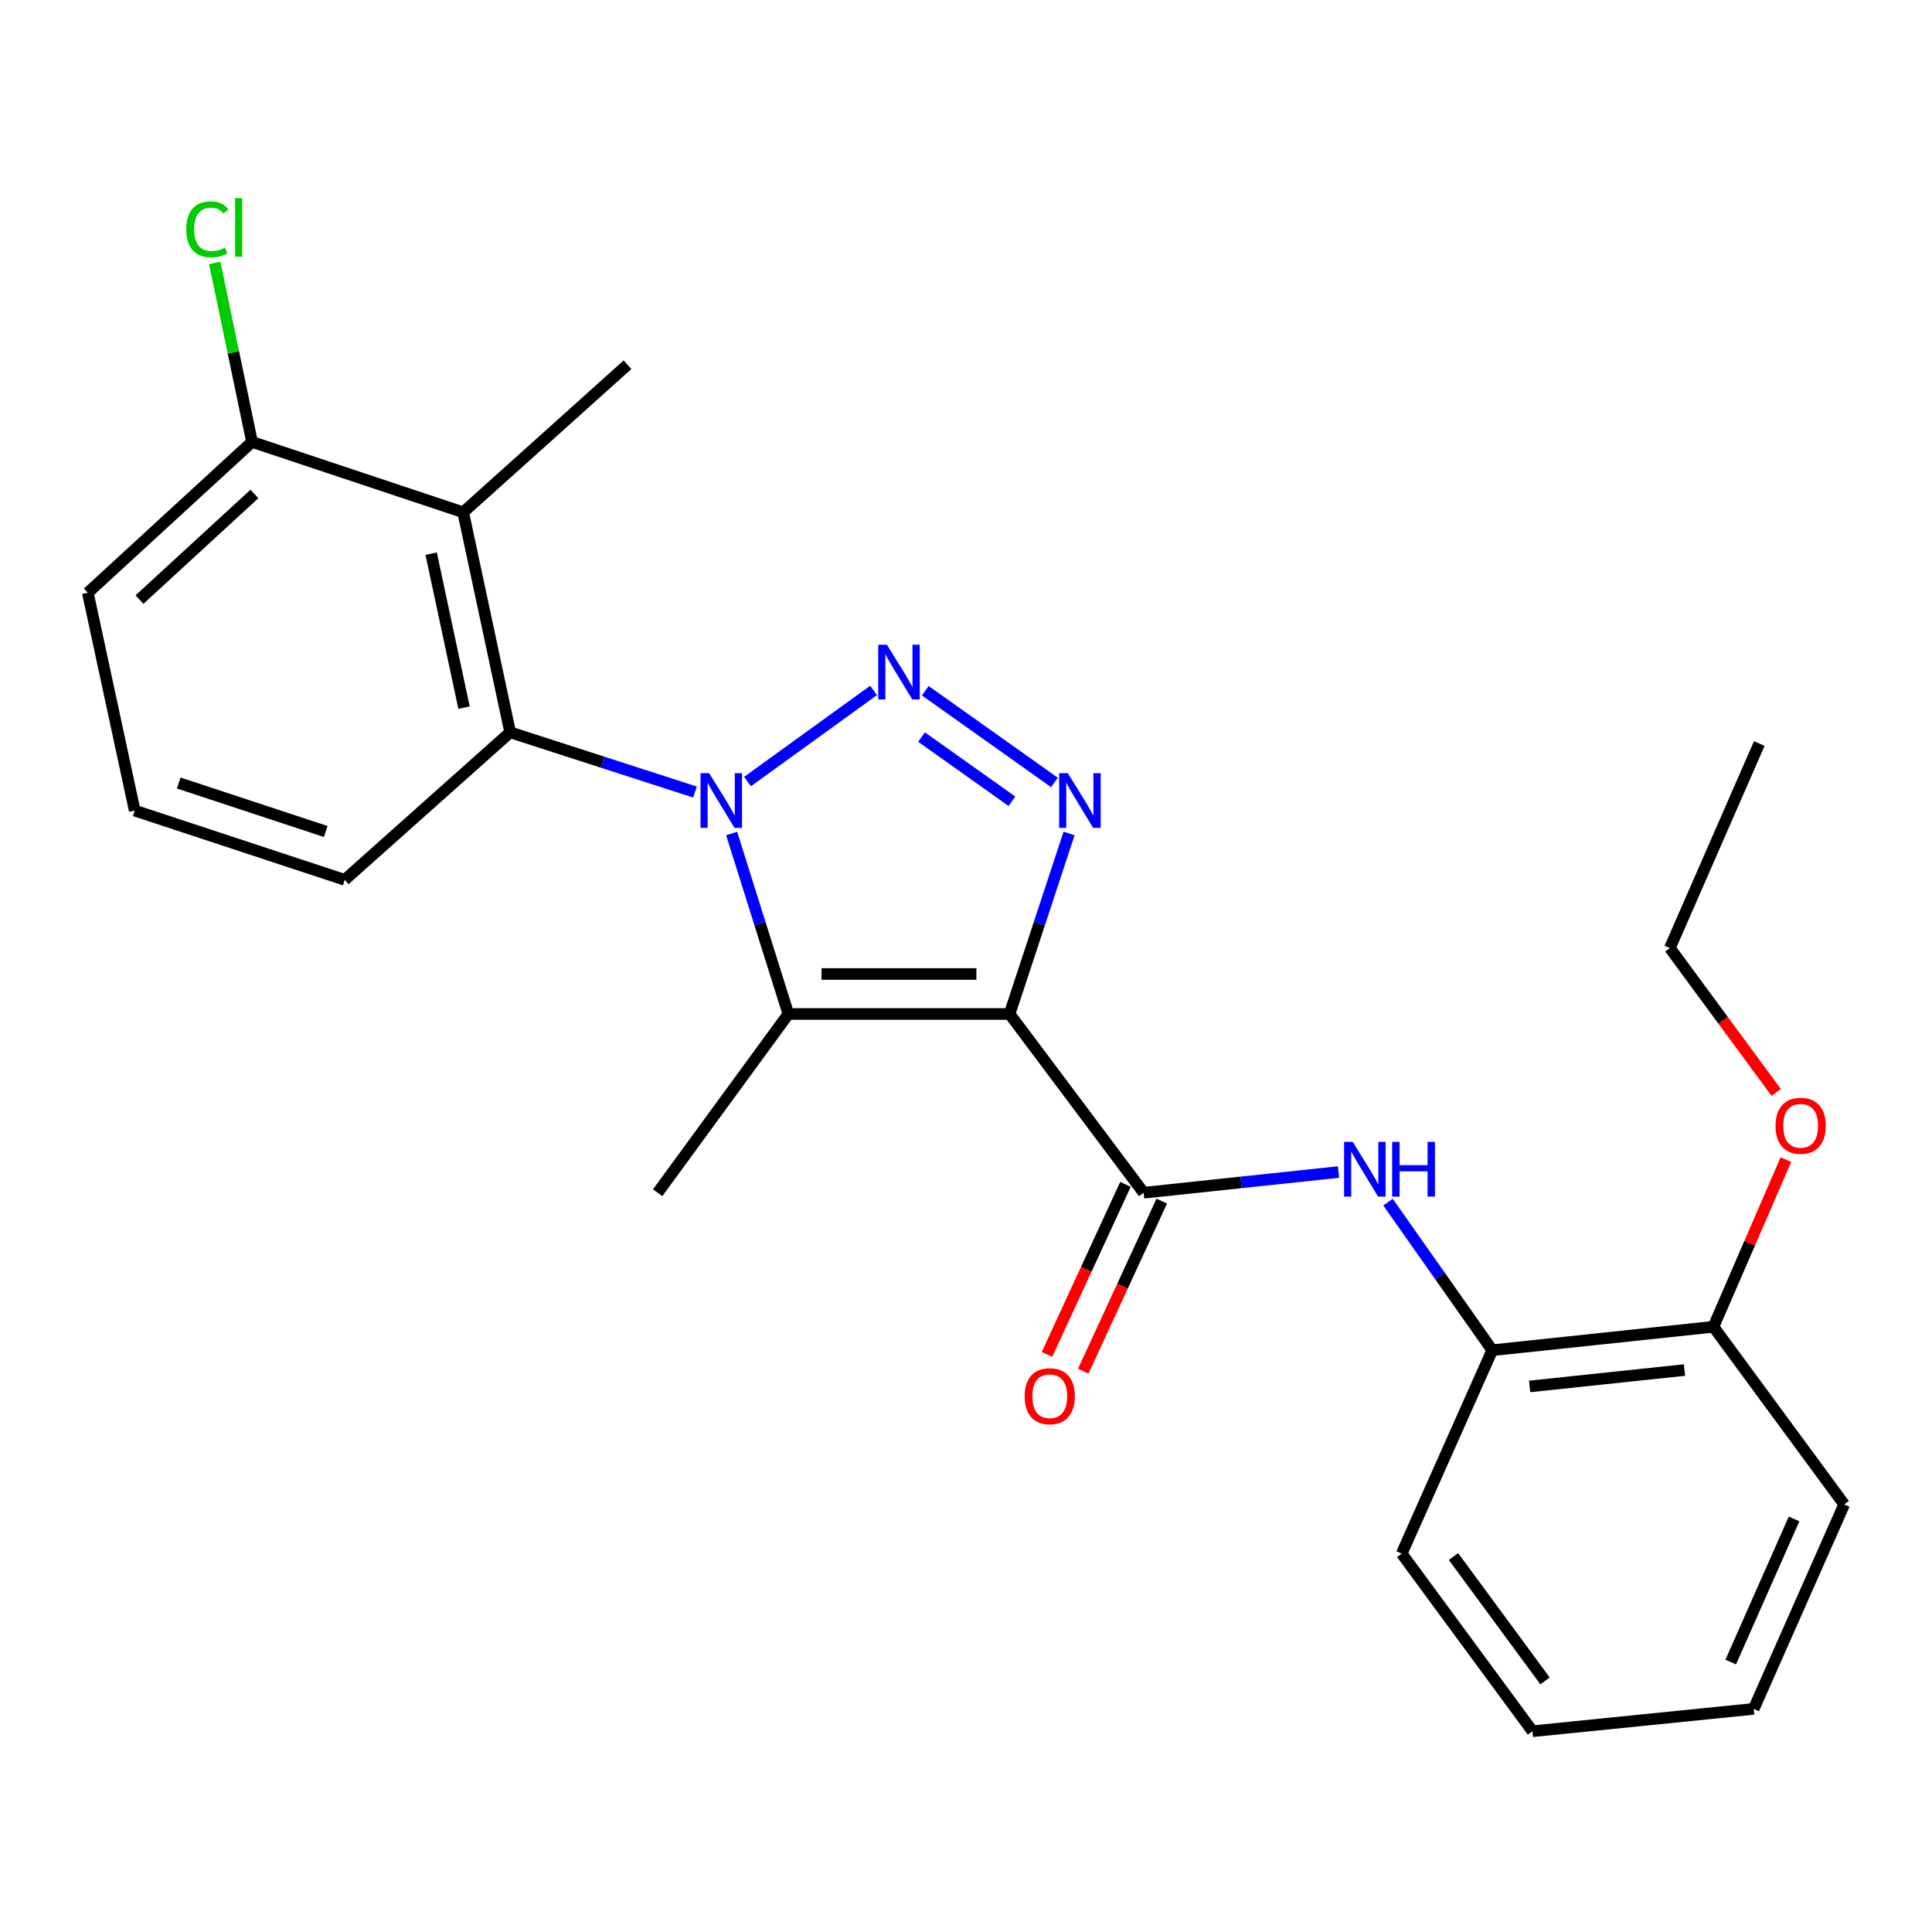 <?xml version='1.0' encoding='iso-8859-1'?>
<svg version='1.1' baseProfile='full'
              xmlns='http://www.w3.org/2000/svg'
                      xmlns:rdkit='http://www.rdkit.org/xml'
                      xmlns:xlink='http://www.w3.org/1999/xlink'
                  xml:space='preserve'
width='1000px' height='1000px' viewBox='0 0 1000 1000'>
<!-- END OF HEADER -->
<rect style='opacity:1.0;fill:#FFFFFF;stroke:none' width='1000' height='1000' x='0' y='0'> </rect>
<path class='bond-1' d='M 386.904,404.541 L 452.159,357.367' style='fill:none;fill-rule:evenodd;stroke:#0000FF;stroke-width:6px;stroke-linecap:butt;stroke-linejoin:miter;stroke-opacity:1' />
<path class='bond-2' d='M 378.69,431.412 L 393.378,478.12' style='fill:none;fill-rule:evenodd;stroke:#0000FF;stroke-width:6px;stroke-linecap:butt;stroke-linejoin:miter;stroke-opacity:1' />
<path class='bond-2' d='M 393.378,478.12 L 408.066,524.827' style='fill:none;fill-rule:evenodd;stroke:#000000;stroke-width:6px;stroke-linecap:butt;stroke-linejoin:miter;stroke-opacity:1' />
<path class='bond-5' d='M 359.716,409.959 L 311.889,394.507' style='fill:none;fill-rule:evenodd;stroke:#0000FF;stroke-width:6px;stroke-linecap:butt;stroke-linejoin:miter;stroke-opacity:1' />
<path class='bond-5' d='M 311.889,394.507 L 264.062,379.054' style='fill:none;fill-rule:evenodd;stroke:#000000;stroke-width:6px;stroke-linecap:butt;stroke-linejoin:miter;stroke-opacity:1' />
<path class='bond-0' d='M 522.558,524.827 L 408.066,524.827' style='fill:none;fill-rule:evenodd;stroke:#000000;stroke-width:6px;stroke-linecap:butt;stroke-linejoin:miter;stroke-opacity:1' />
<path class='bond-0' d='M 505.384,504.142 L 425.24,504.142' style='fill:none;fill-rule:evenodd;stroke:#000000;stroke-width:6px;stroke-linecap:butt;stroke-linejoin:miter;stroke-opacity:1' />
<path class='bond-4' d='M 522.558,524.827 L 591.934,617.359' style='fill:none;fill-rule:evenodd;stroke:#000000;stroke-width:6px;stroke-linecap:butt;stroke-linejoin:miter;stroke-opacity:1' />
<path class='bond-25' d='M 522.558,524.827 L 537.949,478.126' style='fill:none;fill-rule:evenodd;stroke:#000000;stroke-width:6px;stroke-linecap:butt;stroke-linejoin:miter;stroke-opacity:1' />
<path class='bond-25' d='M 537.949,478.126 L 553.339,431.425' style='fill:none;fill-rule:evenodd;stroke:#0000FF;stroke-width:6px;stroke-linecap:butt;stroke-linejoin:miter;stroke-opacity:1' />
<path class='bond-3' d='M 478.929,357.52 L 545.77,404.987' style='fill:none;fill-rule:evenodd;stroke:#0000FF;stroke-width:6px;stroke-linecap:butt;stroke-linejoin:miter;stroke-opacity:1' />
<path class='bond-3' d='M 476.979,381.505 L 523.767,414.732' style='fill:none;fill-rule:evenodd;stroke:#0000FF;stroke-width:6px;stroke-linecap:butt;stroke-linejoin:miter;stroke-opacity:1' />
<path class='bond-12' d='M 408.066,524.827 L 340.402,617.359' style='fill:none;fill-rule:evenodd;stroke:#000000;stroke-width:6px;stroke-linecap:butt;stroke-linejoin:miter;stroke-opacity:1' />
<path class='bond-7' d='M 591.934,617.359 L 642.377,612.003' style='fill:none;fill-rule:evenodd;stroke:#000000;stroke-width:6px;stroke-linecap:butt;stroke-linejoin:miter;stroke-opacity:1' />
<path class='bond-7' d='M 642.377,612.003 L 692.819,606.647' style='fill:none;fill-rule:evenodd;stroke:#0000FF;stroke-width:6px;stroke-linecap:butt;stroke-linejoin:miter;stroke-opacity:1' />
<path class='bond-10' d='M 582.544,613.024 L 562.225,657.036' style='fill:none;fill-rule:evenodd;stroke:#000000;stroke-width:6px;stroke-linecap:butt;stroke-linejoin:miter;stroke-opacity:1' />
<path class='bond-10' d='M 562.225,657.036 L 541.906,701.047' style='fill:none;fill-rule:evenodd;stroke:#FF0000;stroke-width:6px;stroke-linecap:butt;stroke-linejoin:miter;stroke-opacity:1' />
<path class='bond-10' d='M 601.324,621.694 L 581.005,665.706' style='fill:none;fill-rule:evenodd;stroke:#000000;stroke-width:6px;stroke-linecap:butt;stroke-linejoin:miter;stroke-opacity:1' />
<path class='bond-10' d='M 581.005,665.706 L 560.686,709.718' style='fill:none;fill-rule:evenodd;stroke:#FF0000;stroke-width:6px;stroke-linecap:butt;stroke-linejoin:miter;stroke-opacity:1' />
<path class='bond-6' d='M 264.062,379.054 L 239.746,265.171' style='fill:none;fill-rule:evenodd;stroke:#000000;stroke-width:6px;stroke-linecap:butt;stroke-linejoin:miter;stroke-opacity:1' />
<path class='bond-6' d='M 240.186,366.291 L 223.164,286.573' style='fill:none;fill-rule:evenodd;stroke:#000000;stroke-width:6px;stroke-linecap:butt;stroke-linejoin:miter;stroke-opacity:1' />
<path class='bond-14' d='M 264.062,379.054 L 178.426,455.405' style='fill:none;fill-rule:evenodd;stroke:#000000;stroke-width:6px;stroke-linecap:butt;stroke-linejoin:miter;stroke-opacity:1' />
<path class='bond-9' d='M 239.746,265.171 L 130.448,228.73' style='fill:none;fill-rule:evenodd;stroke:#000000;stroke-width:6px;stroke-linecap:butt;stroke-linejoin:miter;stroke-opacity:1' />
<path class='bond-15' d='M 239.746,265.171 L 324.785,188.796' style='fill:none;fill-rule:evenodd;stroke:#000000;stroke-width:6px;stroke-linecap:butt;stroke-linejoin:miter;stroke-opacity:1' />
<path class='bond-8' d='M 718.424,622.225 L 745.407,660.547' style='fill:none;fill-rule:evenodd;stroke:#0000FF;stroke-width:6px;stroke-linecap:butt;stroke-linejoin:miter;stroke-opacity:1' />
<path class='bond-8' d='M 745.407,660.547 L 772.389,698.87' style='fill:none;fill-rule:evenodd;stroke:#000000;stroke-width:6px;stroke-linecap:butt;stroke-linejoin:miter;stroke-opacity:1' />
<path class='bond-11' d='M 772.389,698.87 L 886.882,686.746' style='fill:none;fill-rule:evenodd;stroke:#000000;stroke-width:6px;stroke-linecap:butt;stroke-linejoin:miter;stroke-opacity:1' />
<path class='bond-11' d='M 791.742,717.622 L 871.886,709.135' style='fill:none;fill-rule:evenodd;stroke:#000000;stroke-width:6px;stroke-linecap:butt;stroke-linejoin:miter;stroke-opacity:1' />
<path class='bond-18' d='M 772.389,698.87 L 725.514,804.135' style='fill:none;fill-rule:evenodd;stroke:#000000;stroke-width:6px;stroke-linecap:butt;stroke-linejoin:miter;stroke-opacity:1' />
<path class='bond-13' d='M 130.448,228.73 L 120.8,182.407' style='fill:none;fill-rule:evenodd;stroke:#000000;stroke-width:6px;stroke-linecap:butt;stroke-linejoin:miter;stroke-opacity:1' />
<path class='bond-13' d='M 120.8,182.407 L 111.153,136.083' style='fill:none;fill-rule:evenodd;stroke:#00CC00;stroke-width:6px;stroke-linecap:butt;stroke-linejoin:miter;stroke-opacity:1' />
<path class='bond-26' d='M 130.448,228.73 L 45.455,306.817' style='fill:none;fill-rule:evenodd;stroke:#000000;stroke-width:6px;stroke-linecap:butt;stroke-linejoin:miter;stroke-opacity:1' />
<path class='bond-26' d='M 131.693,255.676 L 72.198,310.336' style='fill:none;fill-rule:evenodd;stroke:#000000;stroke-width:6px;stroke-linecap:butt;stroke-linejoin:miter;stroke-opacity:1' />
<path class='bond-16' d='M 886.882,686.746 L 905.633,643.481' style='fill:none;fill-rule:evenodd;stroke:#000000;stroke-width:6px;stroke-linecap:butt;stroke-linejoin:miter;stroke-opacity:1' />
<path class='bond-16' d='M 905.633,643.481 L 924.384,600.216' style='fill:none;fill-rule:evenodd;stroke:#FF0000;stroke-width:6px;stroke-linecap:butt;stroke-linejoin:miter;stroke-opacity:1' />
<path class='bond-20' d='M 886.882,686.746 L 954.545,778.692' style='fill:none;fill-rule:evenodd;stroke:#000000;stroke-width:6px;stroke-linecap:butt;stroke-linejoin:miter;stroke-opacity:1' />
<path class='bond-17' d='M 178.426,455.405 L 69.725,419.551' style='fill:none;fill-rule:evenodd;stroke:#000000;stroke-width:6px;stroke-linecap:butt;stroke-linejoin:miter;stroke-opacity:1' />
<path class='bond-17' d='M 168.6,430.383 L 92.51,405.285' style='fill:none;fill-rule:evenodd;stroke:#000000;stroke-width:6px;stroke-linecap:butt;stroke-linejoin:miter;stroke-opacity:1' />
<path class='bond-21' d='M 919.364,565.445 L 891.844,528.071' style='fill:none;fill-rule:evenodd;stroke:#FF0000;stroke-width:6px;stroke-linecap:butt;stroke-linejoin:miter;stroke-opacity:1' />
<path class='bond-21' d='M 891.844,528.071 L 864.324,490.697' style='fill:none;fill-rule:evenodd;stroke:#000000;stroke-width:6px;stroke-linecap:butt;stroke-linejoin:miter;stroke-opacity:1' />
<path class='bond-19' d='M 69.725,419.551 L 45.455,306.817' style='fill:none;fill-rule:evenodd;stroke:#000000;stroke-width:6px;stroke-linecap:butt;stroke-linejoin:miter;stroke-opacity:1' />
<path class='bond-23' d='M 725.514,804.135 L 793.201,896.092' style='fill:none;fill-rule:evenodd;stroke:#000000;stroke-width:6px;stroke-linecap:butt;stroke-linejoin:miter;stroke-opacity:1' />
<path class='bond-23' d='M 752.326,805.666 L 799.707,870.036' style='fill:none;fill-rule:evenodd;stroke:#000000;stroke-width:6px;stroke-linecap:butt;stroke-linejoin:miter;stroke-opacity:1' />
<path class='bond-27' d='M 954.545,778.692 L 907.716,884.52' style='fill:none;fill-rule:evenodd;stroke:#000000;stroke-width:6px;stroke-linecap:butt;stroke-linejoin:miter;stroke-opacity:1' />
<path class='bond-27' d='M 928.605,786.196 L 895.825,860.275' style='fill:none;fill-rule:evenodd;stroke:#000000;stroke-width:6px;stroke-linecap:butt;stroke-linejoin:miter;stroke-opacity:1' />
<path class='bond-22' d='M 864.324,490.697 L 910.601,384.857' style='fill:none;fill-rule:evenodd;stroke:#000000;stroke-width:6px;stroke-linecap:butt;stroke-linejoin:miter;stroke-opacity:1' />
<path class='bond-24' d='M 793.201,896.092 L 907.716,884.52' style='fill:none;fill-rule:evenodd;stroke:#000000;stroke-width:6px;stroke-linecap:butt;stroke-linejoin:miter;stroke-opacity:1' />
<path  class='atom-0' d='M 367.066 400.197
L 376.346 415.197
Q 377.266 416.677, 378.746 419.357
Q 380.226 422.037, 380.306 422.197
L 380.306 400.197
L 384.066 400.197
L 384.066 428.517
L 380.186 428.517
L 370.226 412.117
Q 369.066 410.197, 367.826 407.997
Q 366.626 405.797, 366.266 405.117
L 366.266 428.517
L 362.586 428.517
L 362.586 400.197
L 367.066 400.197
' fill='#0000FF'/>
<path  class='atom-2' d='M 459.058 333.694
L 468.338 348.694
Q 469.258 350.174, 470.738 352.854
Q 472.218 355.534, 472.298 355.694
L 472.298 333.694
L 476.058 333.694
L 476.058 362.014
L 472.178 362.014
L 462.218 345.614
Q 461.058 343.694, 459.818 341.494
Q 458.618 339.294, 458.258 338.614
L 458.258 362.014
L 454.578 362.014
L 454.578 333.694
L 459.058 333.694
' fill='#0000FF'/>
<path  class='atom-4' d='M 552.704 400.197
L 561.984 415.197
Q 562.904 416.677, 564.384 419.357
Q 565.864 422.037, 565.944 422.197
L 565.944 400.197
L 569.704 400.197
L 569.704 428.517
L 565.824 428.517
L 555.864 412.117
Q 554.704 410.197, 553.464 407.997
Q 552.264 405.797, 551.904 405.117
L 551.904 428.517
L 548.224 428.517
L 548.224 400.197
L 552.704 400.197
' fill='#0000FF'/>
<path  class='atom-8' d='M 700.178 591.041
L 709.458 606.041
Q 710.378 607.521, 711.858 610.201
Q 713.338 612.881, 713.418 613.041
L 713.418 591.041
L 717.178 591.041
L 717.178 619.361
L 713.298 619.361
L 703.338 602.961
Q 702.178 601.041, 700.938 598.841
Q 699.738 596.641, 699.378 595.961
L 699.378 619.361
L 695.698 619.361
L 695.698 591.041
L 700.178 591.041
' fill='#0000FF'/>
<path  class='atom-8' d='M 720.578 591.041
L 724.418 591.041
L 724.418 603.081
L 738.898 603.081
L 738.898 591.041
L 742.738 591.041
L 742.738 619.361
L 738.898 619.361
L 738.898 606.281
L 724.418 606.281
L 724.418 619.361
L 720.578 619.361
L 720.578 591.041
' fill='#0000FF'/>
<path  class='atom-11' d='M 530.347 722.681
Q 530.347 715.881, 533.707 712.081
Q 537.067 708.281, 543.347 708.281
Q 549.627 708.281, 552.987 712.081
Q 556.347 715.881, 556.347 722.681
Q 556.347 729.561, 552.947 733.481
Q 549.547 737.361, 543.347 737.361
Q 537.107 737.361, 533.707 733.481
Q 530.347 729.601, 530.347 722.681
M 543.347 734.161
Q 547.667 734.161, 549.987 731.281
Q 552.347 728.361, 552.347 722.681
Q 552.347 717.121, 549.987 714.321
Q 547.667 711.481, 543.347 711.481
Q 539.027 711.481, 536.667 714.281
Q 534.347 717.081, 534.347 722.681
Q 534.347 728.401, 536.667 731.281
Q 539.027 734.161, 543.347 734.161
' fill='#FF0000'/>
<path  class='atom-14' d='M 96.406 118.688
Q 96.406 111.648, 99.686 107.968
Q 103.006 104.248, 109.286 104.248
Q 115.126 104.248, 118.246 108.368
L 115.606 110.528
Q 113.326 107.528, 109.286 107.528
Q 105.006 107.528, 102.726 110.408
Q 100.486 113.248, 100.486 118.688
Q 100.486 124.288, 102.806 127.168
Q 105.166 130.048, 109.726 130.048
Q 112.846 130.048, 116.486 128.168
L 117.606 131.168
Q 116.126 132.128, 113.886 132.688
Q 111.646 133.248, 109.166 133.248
Q 103.006 133.248, 99.686 129.488
Q 96.406 125.728, 96.406 118.688
' fill='#00CC00'/>
<path  class='atom-14' d='M 121.686 102.528
L 125.366 102.528
L 125.366 132.888
L 121.686 132.888
L 121.686 102.528
' fill='#00CC00'/>
<path  class='atom-17' d='M 919.01 582.699
Q 919.01 575.899, 922.37 572.099
Q 925.73 568.299, 932.01 568.299
Q 938.29 568.299, 941.65 572.099
Q 945.01 575.899, 945.01 582.699
Q 945.01 589.579, 941.61 593.499
Q 938.21 597.379, 932.01 597.379
Q 925.77 597.379, 922.37 593.499
Q 919.01 589.619, 919.01 582.699
M 932.01 594.179
Q 936.33 594.179, 938.65 591.299
Q 941.01 588.379, 941.01 582.699
Q 941.01 577.139, 938.65 574.339
Q 936.33 571.499, 932.01 571.499
Q 927.69 571.499, 925.33 574.299
Q 923.01 577.099, 923.01 582.699
Q 923.01 588.419, 925.33 591.299
Q 927.69 594.179, 932.01 594.179
' fill='#FF0000'/>
</svg>
